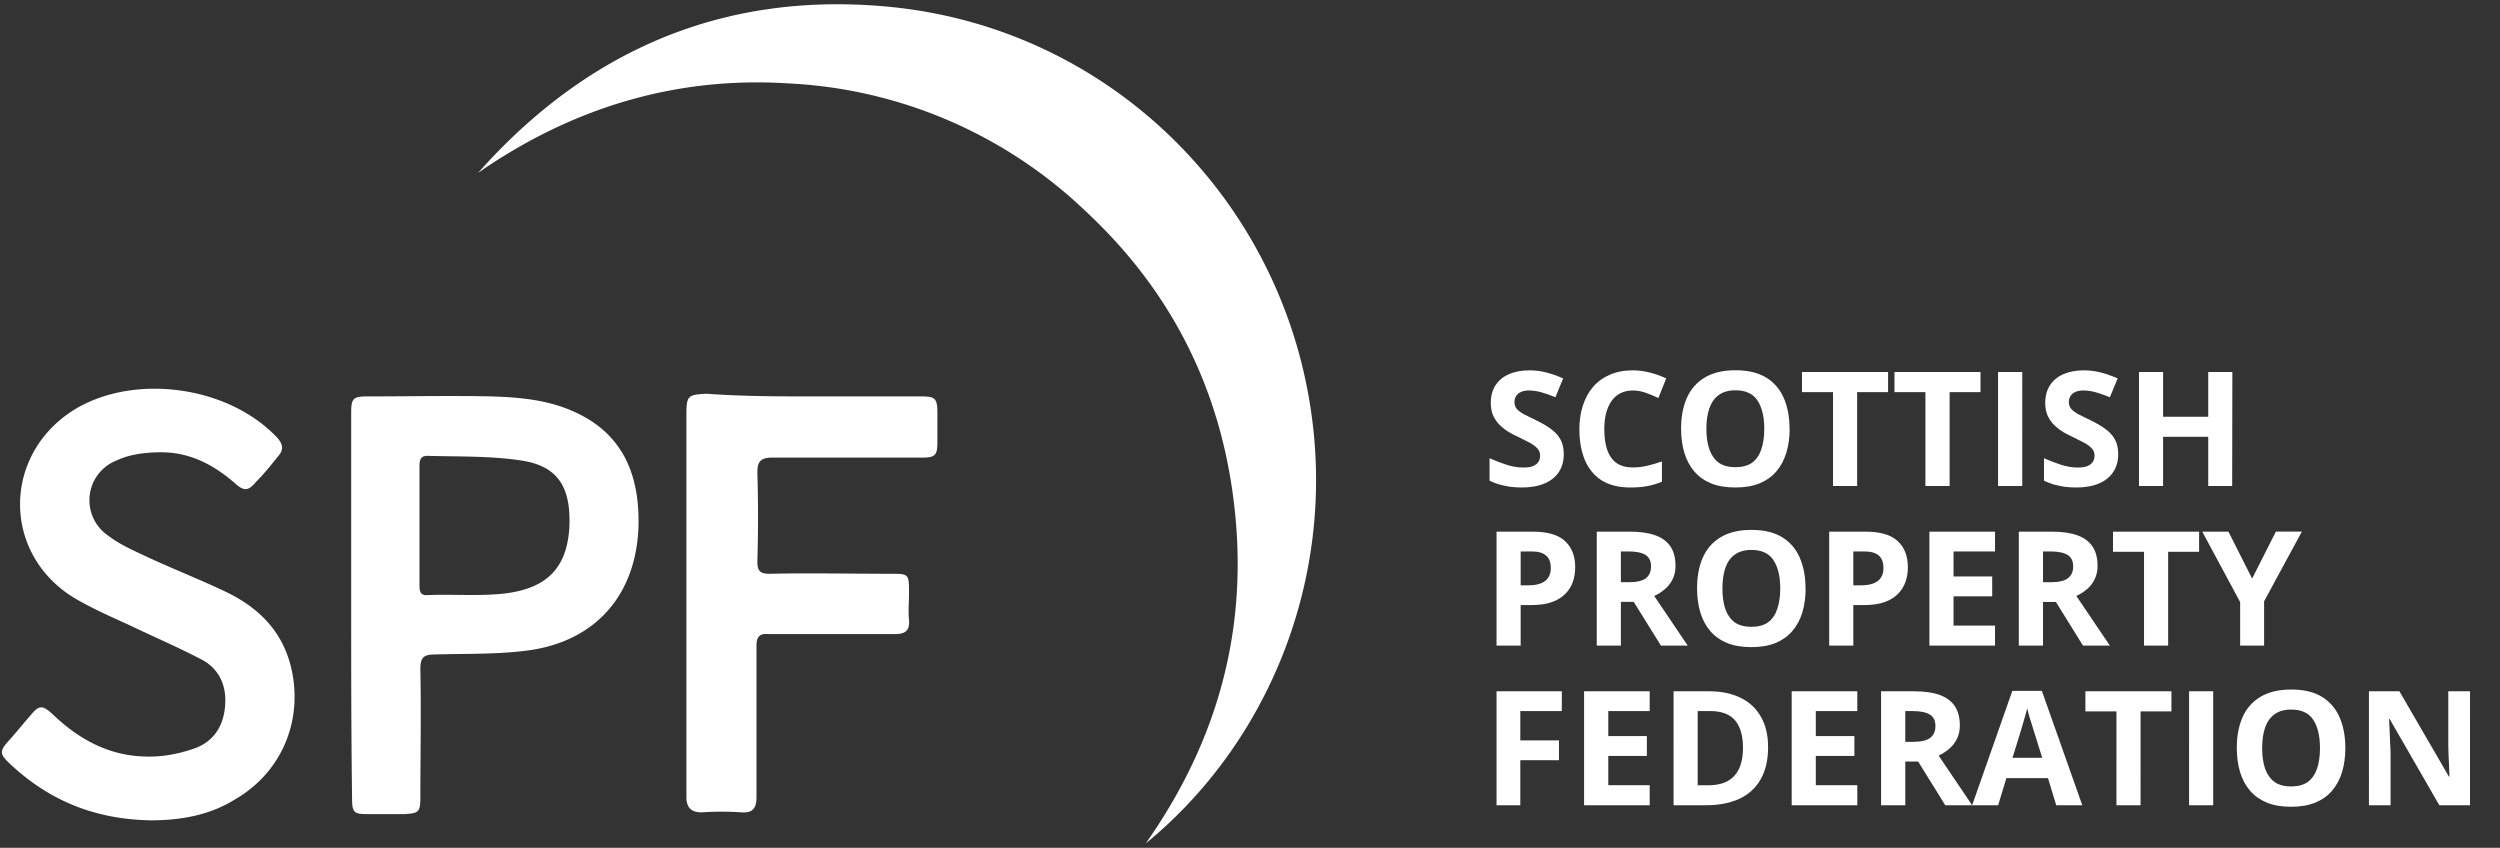 <svg xmlns="http://www.w3.org/2000/svg" xml:space="preserve" viewBox="0 0 281.9 95.6">
<rect x="0" y="0" width="281.9" height="95.6" fill="#333333" stroke="none"/>
<path fill="#fff" d="M176.33 51.23q0 1.14-.55 1.99-.56.84-1.62 1.3-1.06.45-2.57.45-.66 0-1.3-.08-.64-.1-1.23-.26-.58-.17-1.1-.43v-2.53q.9.4 1.9.73.98.32 1.94.32.67 0 1.08-.17.41-.18.6-.48.18-.31.18-.7 0-.5-.33-.83-.32-.35-.9-.65-.56-.3-1.27-.64-.45-.2-.97-.5-.53-.31-1-.75-.48-.44-.79-1.07-.3-.63-.3-1.5 0-1.16.53-1.98.53-.82 1.5-1.25.99-.44 2.32-.44 1 0 1.91.24.92.23 1.9.67l-.87 2.12q-.89-.36-1.6-.56-.7-.2-1.42-.2-.51 0-.87.17-.36.16-.55.46-.18.29-.18.67 0 .46.26.78.27.3.8.6l1.36.67q.99.47 1.68.98.7.5 1.08 1.18.38.68.38 1.69zm7.79-7.2q-.78 0-1.4.31-.59.3-1 .87-.4.57-.62 1.38-.2.8-.2 1.82 0 1.36.33 2.33.34.96 1.05 1.47.71.5 1.84.5.78 0 1.56-.18.8-.17 1.72-.5v2.29q-.86.35-1.68.5-.83.15-1.86.15-1.98 0-3.27-.81-1.27-.83-1.89-2.3-.61-1.5-.61-3.47 0-1.46.4-2.67.39-1.21 1.15-2.1.77-.89 1.9-1.37 1.12-.49 2.58-.49.96 0 1.91.25.97.24 1.85.66l-.88 2.21q-.72-.34-1.45-.6-.73-.25-1.43-.25zm17.68 4.33q0 1.48-.38 2.7-.37 1.22-1.12 2.1-.75.87-1.9 1.35-1.15.46-2.72.46-1.58 0-2.73-.46-1.15-.48-1.9-1.35-.75-.88-1.12-2.1-.37-1.23-.37-2.72 0-2 .65-3.47.66-1.49 2.02-2.3 1.36-.82 3.46-.82 2.1 0 3.44.81 1.35.82 2 2.3.66 1.5.66 3.5zm-9.39 0q0 1.34.34 2.32.34.96 1.06 1.5.72.5 1.87.5 1.16 0 1.88-.5.72-.54 1.04-1.5.34-.98.34-2.32 0-2.03-.76-3.19-.76-1.16-2.49-1.16-1.15 0-1.88.53-.72.52-1.06 1.5-.34.96-.34 2.32zm17 6.44h-2.72V44.22h-3.5v-2.27h9.71v2.27h-3.49zm10.43 0h-2.73V44.22h-3.49v-2.27h9.7v2.27h-3.48zm5.46 0V41.95h2.73V54.8zm13.55-3.57q0 1.14-.56 1.99-.55.84-1.61 1.3-1.06.45-2.57.45-.67 0-1.31-.08-.63-.1-1.22-.26-.58-.17-1.1-.43v-2.53q.9.4 1.89.73.98.32 1.95.32.67 0 1.07-.17.42-.18.6-.48.19-.31.19-.7 0-.5-.33-.83-.33-.35-.9-.65-.56-.3-1.27-.64-.45-.2-.98-.5-.52-.31-1-.75-.47-.44-.78-1.07-.3-.63-.3-1.5 0-1.16.53-1.98.53-.82 1.5-1.25.99-.44 2.32-.44 1 0 1.9.24.92.23 1.92.67l-.88 2.12q-.9-.36-1.6-.56-.7-.2-1.43-.2-.5 0-.87.17-.36.16-.54.46-.19.29-.19.67 0 .46.27.78.27.3.8.6l1.36.67q.98.47 1.68.98.7.5 1.08 1.18.38.68.38 1.69zm12.85 3.57H249v-5.55h-5.09v5.55h-2.72V41.95h2.72v5.04H249v-5.04h2.72zm-78.85 5.15q2.49 0 3.63 1.07 1.14 1.06 1.14 2.94 0 .84-.25 1.61-.26.77-.84 1.37-.57.6-1.53.95-.95.34-2.36.34h-1.17v4.57h-2.72V59.95Zm-.14 2.23h-1.24V66h.9q.76 0 1.32-.2.57-.2.87-.64.31-.43.31-1.1 0-.96-.53-1.41-.52-.47-1.63-.47zm11.09-2.23q1.74 0 2.88.42t1.7 1.28q.55.85.55 2.15 0 .88-.34 1.54-.33.66-.88 1.11-.54.46-1.18.75l3.78 5.6h-3.02l-3.07-4.93h-1.45v4.93h-2.72V59.95Zm-.2 2.23h-.83v3.47h.88q1.36 0 1.94-.45.58-.45.58-1.33 0-.92-.63-1.3-.62-.39-1.94-.39zm20 4.18q0 1.48-.37 2.7-.37 1.22-1.13 2.1-.75.87-1.9 1.35-1.15.46-2.72.46-1.58 0-2.73-.46-1.15-.48-1.9-1.35-.75-.88-1.12-2.1-.37-1.23-.37-2.72 0-2 .65-3.47.66-1.49 2.02-2.3 1.36-.82 3.46-.82 2.1 0 3.44.81 1.35.82 2 2.3.66 1.5.66 3.5zm-9.38 0q0 1.34.33 2.32.34.96 1.06 1.5.72.5 1.87.5 1.16 0 1.88-.5.72-.54 1.04-1.5.34-.98.34-2.32 0-2.03-.76-3.19-.75-1.16-2.49-1.16-1.15 0-1.88.53-.72.52-1.06 1.5-.33.96-.33 2.32zm16.14-6.41q2.49 0 3.63 1.07 1.14 1.06 1.14 2.94 0 .84-.25 1.61-.26.77-.84 1.37-.57.6-1.52.95-.96.34-2.37.34h-1.17v4.57h-2.72V59.95Zm-.14 2.23h-1.24V66h.9q.76 0 1.33-.2.56-.2.87-.64.3-.43.3-1.1 0-.96-.52-1.41-.53-.47-1.64-.47zm14.74 10.62h-7.4V59.95h7.4v2.23h-4.68V65h4.36v2.24h-4.36v3.3h4.68zm6.43-12.85q1.74 0 2.88.42t1.7 1.28q.55.85.55 2.15 0 .88-.34 1.54-.33.66-.87 1.11-.55.46-1.18.75l3.78 5.6h-3.03l-3.06-4.93h-1.45v4.93h-2.73V59.95Zm-.2 2.23h-.82v3.47h.87q1.36 0 1.94-.45.59-.45.59-1.33 0-.92-.64-1.3-.62-.39-1.94-.39zm13.29 10.62h-2.72V62.22h-3.5v-2.27h9.71v2.27h-3.49zm9.47-7.56 2.68-5.3h2.93l-4.26 7.86v5h-2.7v-4.91l-4.27-7.94h2.95zM171.43 90.8h-2.68V77.95h7.36v2.23h-4.68v3.31h4.36v2.23h-4.36zm14.59 0h-7.4V77.95h7.4v2.23h-4.67V83h4.35v2.24h-4.35v3.3h4.67zm13.35-6.55q0 2.17-.84 3.63-.82 1.45-2.4 2.19-1.57.73-3.79.73h-3.63V77.95h4.03q2.02 0 3.5.72 1.5.71 2.3 2.12.83 1.4.83 3.46zm-2.83.07q0-1.42-.43-2.34-.4-.92-1.23-1.36-.8-.44-2-.44h-1.45v8.37h1.17q2 0 2.96-1.06.98-1.07.98-3.17zm12.89 6.48h-7.4V77.95h7.4v2.23h-4.68V83h4.35v2.24h-4.35v3.3h4.68zm6.42-12.85q1.75 0 2.89.42 1.14.42 1.7 1.28.55.85.55 2.15 0 .88-.34 1.54-.33.66-.88 1.11-.54.46-1.17.75l3.78 5.6h-3.03l-3.06-4.93h-1.45v4.93h-2.73V77.95Zm-.19 2.23h-.82v3.47h.87q1.36 0 1.94-.45.59-.45.59-1.33 0-.92-.64-1.3-.62-.39-1.94-.39zm16.2 10.62-.93-3.06h-4.69l-.93 3.06h-2.93l4.53-12.9h3.33l4.56 12.9zm-1.58-5.35-.93-2.98-.24-.77-.3-.96-.22-.85-.25.9-.29 1-.2.68-.92 2.98zm11.09 5.35h-2.72V80.22h-3.5v-2.27h9.7v2.27h-3.48zm5.47 0V77.95h2.72V90.8zm17.62-6.44q0 1.48-.37 2.7-.37 1.22-1.13 2.1-.74.87-1.9 1.35-1.15.46-2.72.46-1.57 0-2.72-.46-1.15-.48-1.91-1.35-.75-.88-1.12-2.1-.37-1.23-.37-2.72 0-2 .65-3.47.66-1.49 2.03-2.3 1.36-.82 3.46-.82 2.1 0 3.44.81 1.35.82 2 2.3.66 1.5.66 3.5zm-9.38 0q0 1.34.33 2.32.35.96 1.07 1.5.72.5 1.86.5 1.16 0 1.88-.5.72-.54 1.05-1.5.33-.98.33-2.32 0-2.03-.75-3.19-.76-1.16-2.5-1.16-1.14 0-1.87.53-.72.52-1.07 1.5-.33.96-.33 2.32zm23.44 6.44h-3.46l-5.6-9.72h-.07l.06 1.22.05 1.23.06 1.22v6.05h-2.44V77.95h3.44l5.58 9.62h.06l-.04-1.18-.06-1.18-.03-1.18v-6.08h2.45z" class="st0 st1"/>
<path fill="#fff" d="M53.9 19.5C66.6 5.2 82.5-1.3 101.5.9c22.5 2.7 40.1 19.2 45.3 40.2 5.2 21-2.7 41.8-17.6 54 7.8-11.1 11.4-23.3 10.1-36.9-1.3-13.6-6.9-25.1-16.9-34.4A52.14 52.14 0 0 0 88.8 9.4c-12.7-.8-24.4 2.8-34.9 10.1Z"/>
<path fill="#fff" d="M39.6 68.2V46.6c0-1.7.2-1.9 1.9-1.9 4.6 0 9.2-.1 13.9 0 3.3.1 6.5.4 9.5 1.8 5.4 2.5 7.2 7.1 7.1 12.7-.2 7.9-4.9 13.3-12.9 14.2-3.3.4-6.8.3-10.1.4-1.3 0-1.6.4-1.6 1.7.1 4.8 0 9.6 0 14.4 0 1.7-.2 1.8-1.8 1.9h-4.2c-1.5 0-1.7-.2-1.7-1.8-.1-7.3-.1-14.6-.1-21.8zm7.7-9.1V66c0 .7.1 1.2 1 1.1 2.6-.1 5.2.1 7.8-.1 5.3-.4 7.8-2.7 8.1-7.5.2-4.5-1.2-7-5.6-7.6-3.4-.5-6.9-.4-10.4-.5-.8 0-.9.5-.9 1.2v6.5zM17 92.5c-6.1-.1-11.3-2.1-15.8-6.3-1.3-1.2-1.3-1.5-.1-2.8.8-.9 1.6-1.9 2.4-2.8.9-1.1 1.3-1.1 2.4-.1 2.9 2.8 6.3 4.7 10.4 4.8 1.9.1 3.9-.3 5.6-.9 2.3-.8 3.4-2.7 3.5-5.1.1-2.2-.8-4-2.8-5-2.7-1.4-5.5-2.6-8.2-3.9-2-.9-4-1.8-5.9-2.9C.1 62.5.2 51 8.7 46c6.8-3.9 17.2-2.4 22.6 3.4.6.7.7 1.3.1 2-.8 1-1.6 2-2.5 2.9-.9 1.1-1.4 1.1-2.4.2-2.4-2.1-5.1-3.5-8.3-3.5-1.7 0-3.5.2-5 .9a4.82 4.82 0 0 0-1 8.5c1.3 1 2.9 1.7 4.4 2.4 3 1.4 6.1 2.6 9 4 3.9 1.9 6.6 4.8 7.4 9.3 1 5.7-1.5 11.2-6.6 14.1-2.6 1.6-5.7 2.3-9.4 2.3zm74.8-47.8h12.1c1.5 0 1.8.2 1.8 1.8v3.4c0 1.5-.3 1.7-1.8 1.7H87.1c-1.3 0-1.7.4-1.7 1.7.1 3.3.1 6.7 0 10 0 1.1.3 1.4 1.4 1.4 4.5-.1 9.1 0 13.6 0 2.1 0 2.1 0 2.1 2.2 0 1-.1 2 0 3 .1 1.2-.4 1.6-1.6 1.6H86.6c-1-.1-1.3.4-1.3 1.3v17.1c0 1.2-.4 1.8-1.7 1.7-1.5-.1-3-.1-4.5 0-1.2 0-1.7-.6-1.7-1.7V46.7c0-2.1.2-2.2 2.3-2.3 4.1.3 8.1.3 12.1.3z"/>
</svg>